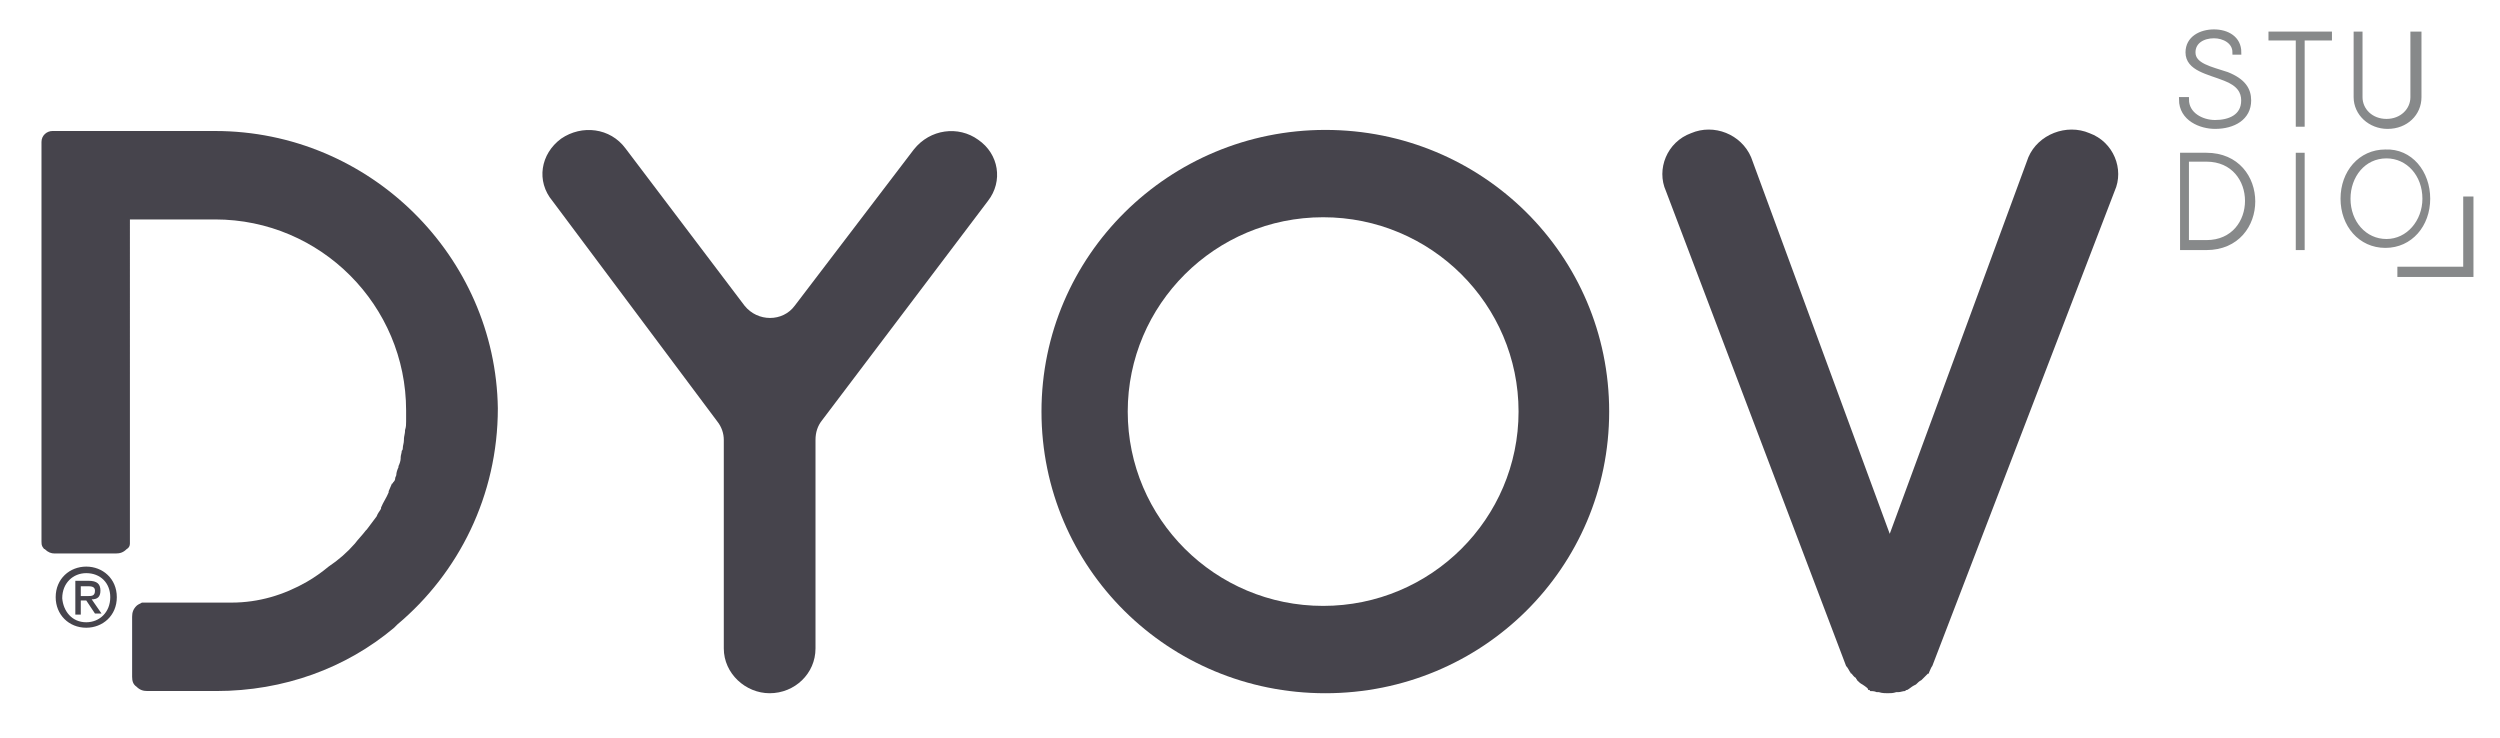 <?xml version="1.0" encoding="utf-8"?>
<!-- Generator: Adobe Illustrator 27.0.0, SVG Export Plug-In . SVG Version: 6.00 Build 0)  -->
<svg version="1.1" id="Capa_1" xmlns="http://www.w3.org/2000/svg" xmlns:xlink="http://www.w3.org/1999/xlink" x="0px" y="0px"
	 viewBox="0 0 229 67.6" style="enable-background:new 0 0 229 67.6;" xml:space="preserve">
<style type="text/css">
	.st0{fill:#46444C;}
	.st1{fill:#87898A;stroke:#87898A;stroke-width:0.414;stroke-miterlimit:10;}
	.st2{fill:none;stroke:#87898A;stroke-width:0.939;stroke-miterlimit:10;}
</style>
<path class="st0" d="M19.7,20.1c9.7,0,17.5,7.9,17.5,17.5c0,0,0,0,0,0c0,0.3,0,0.5,0,0.8c0,0.1,0,0.1,0,0.2c0,0.3,0,0.5-0.1,0.8
	c0,0,0,0.1,0,0.1c0,0.2-0.1,0.5-0.1,0.7c0,0,0,0.1,0,0.1c0,0.3-0.1,0.5-0.1,0.7c0,0.1,0,0.2-0.1,0.3c0,0.2-0.1,0.4-0.1,0.6l0,0.1
	c0,0.2-0.1,0.5-0.2,0.7c0,0,0,0,0,0.1c-0.1,0.2-0.2,0.5-0.2,0.7c0,0.1-0.1,0.2-0.1,0.3c0,0.2-0.1,0.3-0.2,0.4c0,0,0,0.1-0.1,0.1
	c-0.1,0.2-0.2,0.5-0.3,0.7c0,0,0,0.1,0,0.1c-0.2,0.5-0.5,0.9-0.7,1.4c0,0,0,0,0,0.1c-0.1,0.2-0.3,0.4-0.4,0.7c0,0,0,0,0,0
	c-0.3,0.4-0.6,0.8-0.9,1.2c0,0-0.1,0.1-0.1,0.1c-0.3,0.4-0.7,0.8-1,1.2c-0.7,0.8-1.5,1.5-2.4,2.1c-0.6,0.5-1.3,1-2,1.4
	c-2.1,1.2-4.4,1.9-6.9,1.9h-0.2c-0.2,0-0.4,0-0.5,0c-0.1,0-0.2,0-0.2,0c-0.1,0-0.2,0-0.3,0h-0.1h-6.6c-0.1,0-0.2,0-0.3,0
	c-0.2,0.1-0.4,0.2-0.5,0.3c-0.3,0.3-0.4,0.6-0.4,1v5.5c0,0.4,0.1,0.7,0.4,0.9c0.3,0.3,0.6,0.4,1,0.4h6.3c6.2,0,11.9-2.1,16.3-5.8
	c0,0,0,0,0.1-0.1c0.1-0.1,0.1-0.1,0.2-0.2c0,0,0,0,0,0c5.6-4.7,9.2-11.8,9.2-19.8C45.4,23.5,33.9,12,19.7,12H4.8c-0.5,0-1,0.4-1,1
	v7.4v0v29.2c0,0.2,0,0.3,0.1,0.5c0.1,0.1,0.1,0.2,0.2,0.2c0.3,0.3,0.6,0.4,0.9,0.4h5.6c0.4,0,0.7-0.1,1-0.4c0.2-0.1,0.3-0.3,0.3-0.5
	c0-0.1,0-0.2,0-0.3V20.1h0.1"/>
<path class="st0" d="M90.5,18.4L75.3,38.5c-0.4,0.5-0.6,1.1-0.6,1.8v19.1c0,2.3-1.9,4.1-4.2,4.1c-2.2,0-4.2-1.8-4.2-4.1V40.3
	c0-0.6-0.2-1.2-0.6-1.7L50.6,18.4c-1.5-1.8-1.1-4.3,0.8-5.7c1.9-1.3,4.5-1,5.9,0.9L68.2,28c1.2,1.5,3.5,1.5,4.6,0l10.9-14.3
	c1.5-1.9,4.1-2.2,5.9-0.9C91.5,14.1,91.9,16.6,90.5,18.4z"/>
<path class="st0" d="M170.6,62.7c-0.2-0.1-0.3-0.2-0.5-0.4c0-0.1-0.1-0.1-0.1-0.2c-0.2-0.1-0.3-0.3-0.4-0.4c0,0-0.1,0-0.1-0.1
	c-0.1-0.1-0.2-0.4-0.4-0.6l-16.5-43.5c-0.9-2,0.1-4.5,2.3-5.3c2.1-0.9,4.6,0.1,5.5,2.2l12.7,34.5l12.7-34.5c0.9-2.1,3.5-3.1,5.6-2.2
	c2.2,0.8,3.2,3.3,2.3,5.3L177,61c-0.1,0.1-0.2,0.4-0.3,0.6c0,0.1,0,0.1-0.1,0.1c-0.1,0.1-0.3,0.3-0.4,0.4c-0.1,0.1-0.1,0.1-0.2,0.2
	c-0.2,0.1-0.3,0.2-0.5,0.4c0,0,0,0-0.2,0.1c-0.2,0.1-0.4,0.3-0.6,0.4c-0.1,0-0.1,0-0.2,0.1c-0.2,0-0.4,0.1-0.6,0.1c0,0-0.1,0-0.2,0
	c-0.3,0.1-0.5,0.1-0.8,0.1c-0.2,0-0.5,0-0.8-0.1c0,0-0.1,0-0.2,0c-0.2-0.1-0.5-0.1-0.6-0.1c0-0.1-0.1-0.1-0.1-0.1s0,0-0.1,0
	C171.2,63.1,170.9,62.9,170.6,62.7C170.7,62.7,170.7,62.7,170.6,62.7z"/>
<g>
	<g>
		<path class="st1" d="M210.5,14.2h0.4v8.5h-0.4V14.2z"/>
	</g>
	<g>
		<path class="st1" d="M202.1,14.2c5.7,0,5.7,8.5,0,8.5h-2.2v-8.5H202.1z M202.1,22.2c5,0,5-7.6,0-7.6h-1.8v7.6H202.1z"/>
	</g>
	<g>
		<path class="st1" d="M222.4,18.2c0,2.4-1.6,4.3-3.9,4.3c-2.3,0-3.9-1.9-3.9-4.3c0-2.4,1.6-4.3,3.9-4.3
			C220.8,13.8,222.4,15.8,222.4,18.2z M222.1,18.2c0-2.2-1.5-3.9-3.5-3.9c-2.1,0-3.5,1.8-3.5,3.9c0,2.2,1.5,3.9,3.5,3.9
			C220.6,22.1,222.1,20.3,222.1,18.2z"/>
	</g>
	<g>
		<g>
			<path class="st1" d="M200.3,9.1c0,1.4,1.4,2.1,2.6,2.1c1.3,0,2.6-0.5,2.6-2c0-0.8-0.4-1.5-1.7-2c-1.5-0.6-3.4-0.9-3.4-2.4
				c0-1.3,1.2-1.9,2.4-1.9c1.2,0,2.3,0.6,2.3,1.9h-0.4c0-1-1-1.5-1.9-1.5c-1,0-1.9,0.5-1.9,1.5c0,1.2,1.6,1.5,3.1,2
				c1.5,0.6,2,1.4,2,2.4c0,1.6-1.4,2.4-3.1,2.4c-1.3,0-3.1-0.7-3.1-2.5H200.3z"/>
			<path class="st1" d="M207.9,3.1h5.5v0.4h-2.5v7.9h-0.4V3.5h-2.5V3.1z"/>
			<path class="st1" d="M221.2,3.1h0.4v5.8c0,1.5-1.2,2.7-2.9,2.7c-1.6,0-2.9-1.2-2.9-2.7V3.1h0.4v5.8c0,1.2,1,2.2,2.4,2.2
				c1.4,0,2.4-1,2.4-2.2V3.1z"/>
		</g>
	</g>
</g>
<polyline class="st2" points="226.1,18 226.1,24.9 219.6,24.9 "/>
<g>
	<path class="st0" d="M7.9,57.5c-1.6,0-2.8-1.2-2.8-2.8c0-1.7,1.3-2.8,2.8-2.8c1.5,0,2.8,1.1,2.8,2.8C10.7,56.4,9.4,57.5,7.9,57.5z
		 M7.9,52.5c-1.2,0-2.2,0.9-2.2,2.3C5.8,56,6.6,57,7.9,57c1.2,0,2.2-0.9,2.2-2.3C10.1,53.4,9.2,52.5,7.9,52.5z M7.4,56.3H6.9v-3.1
		h1.2c0.8,0,1.1,0.3,1.1,0.9c0,0.6-0.3,0.8-0.8,0.8l0.9,1.3H8.7L7.9,55H7.4V56.3z M8,54.6c0.4,0,0.7,0,0.7-0.5
		c0-0.4-0.4-0.4-0.7-0.4H7.4v0.9H8z"/>
</g>
<path class="st0" d="M139.1,37.7c0,9.8-8,17.8-17.9,17.8s-17.9-8-17.9-17.8s8-17.8,17.9-17.8S139.1,27.9,139.1,37.7z M121.4,11.9
	c-14.3,0-26,11.5-26,25.8s11.6,25.8,26,25.8s26-11.5,26-25.8S135.8,11.9,121.4,11.9z"/>
</svg>
